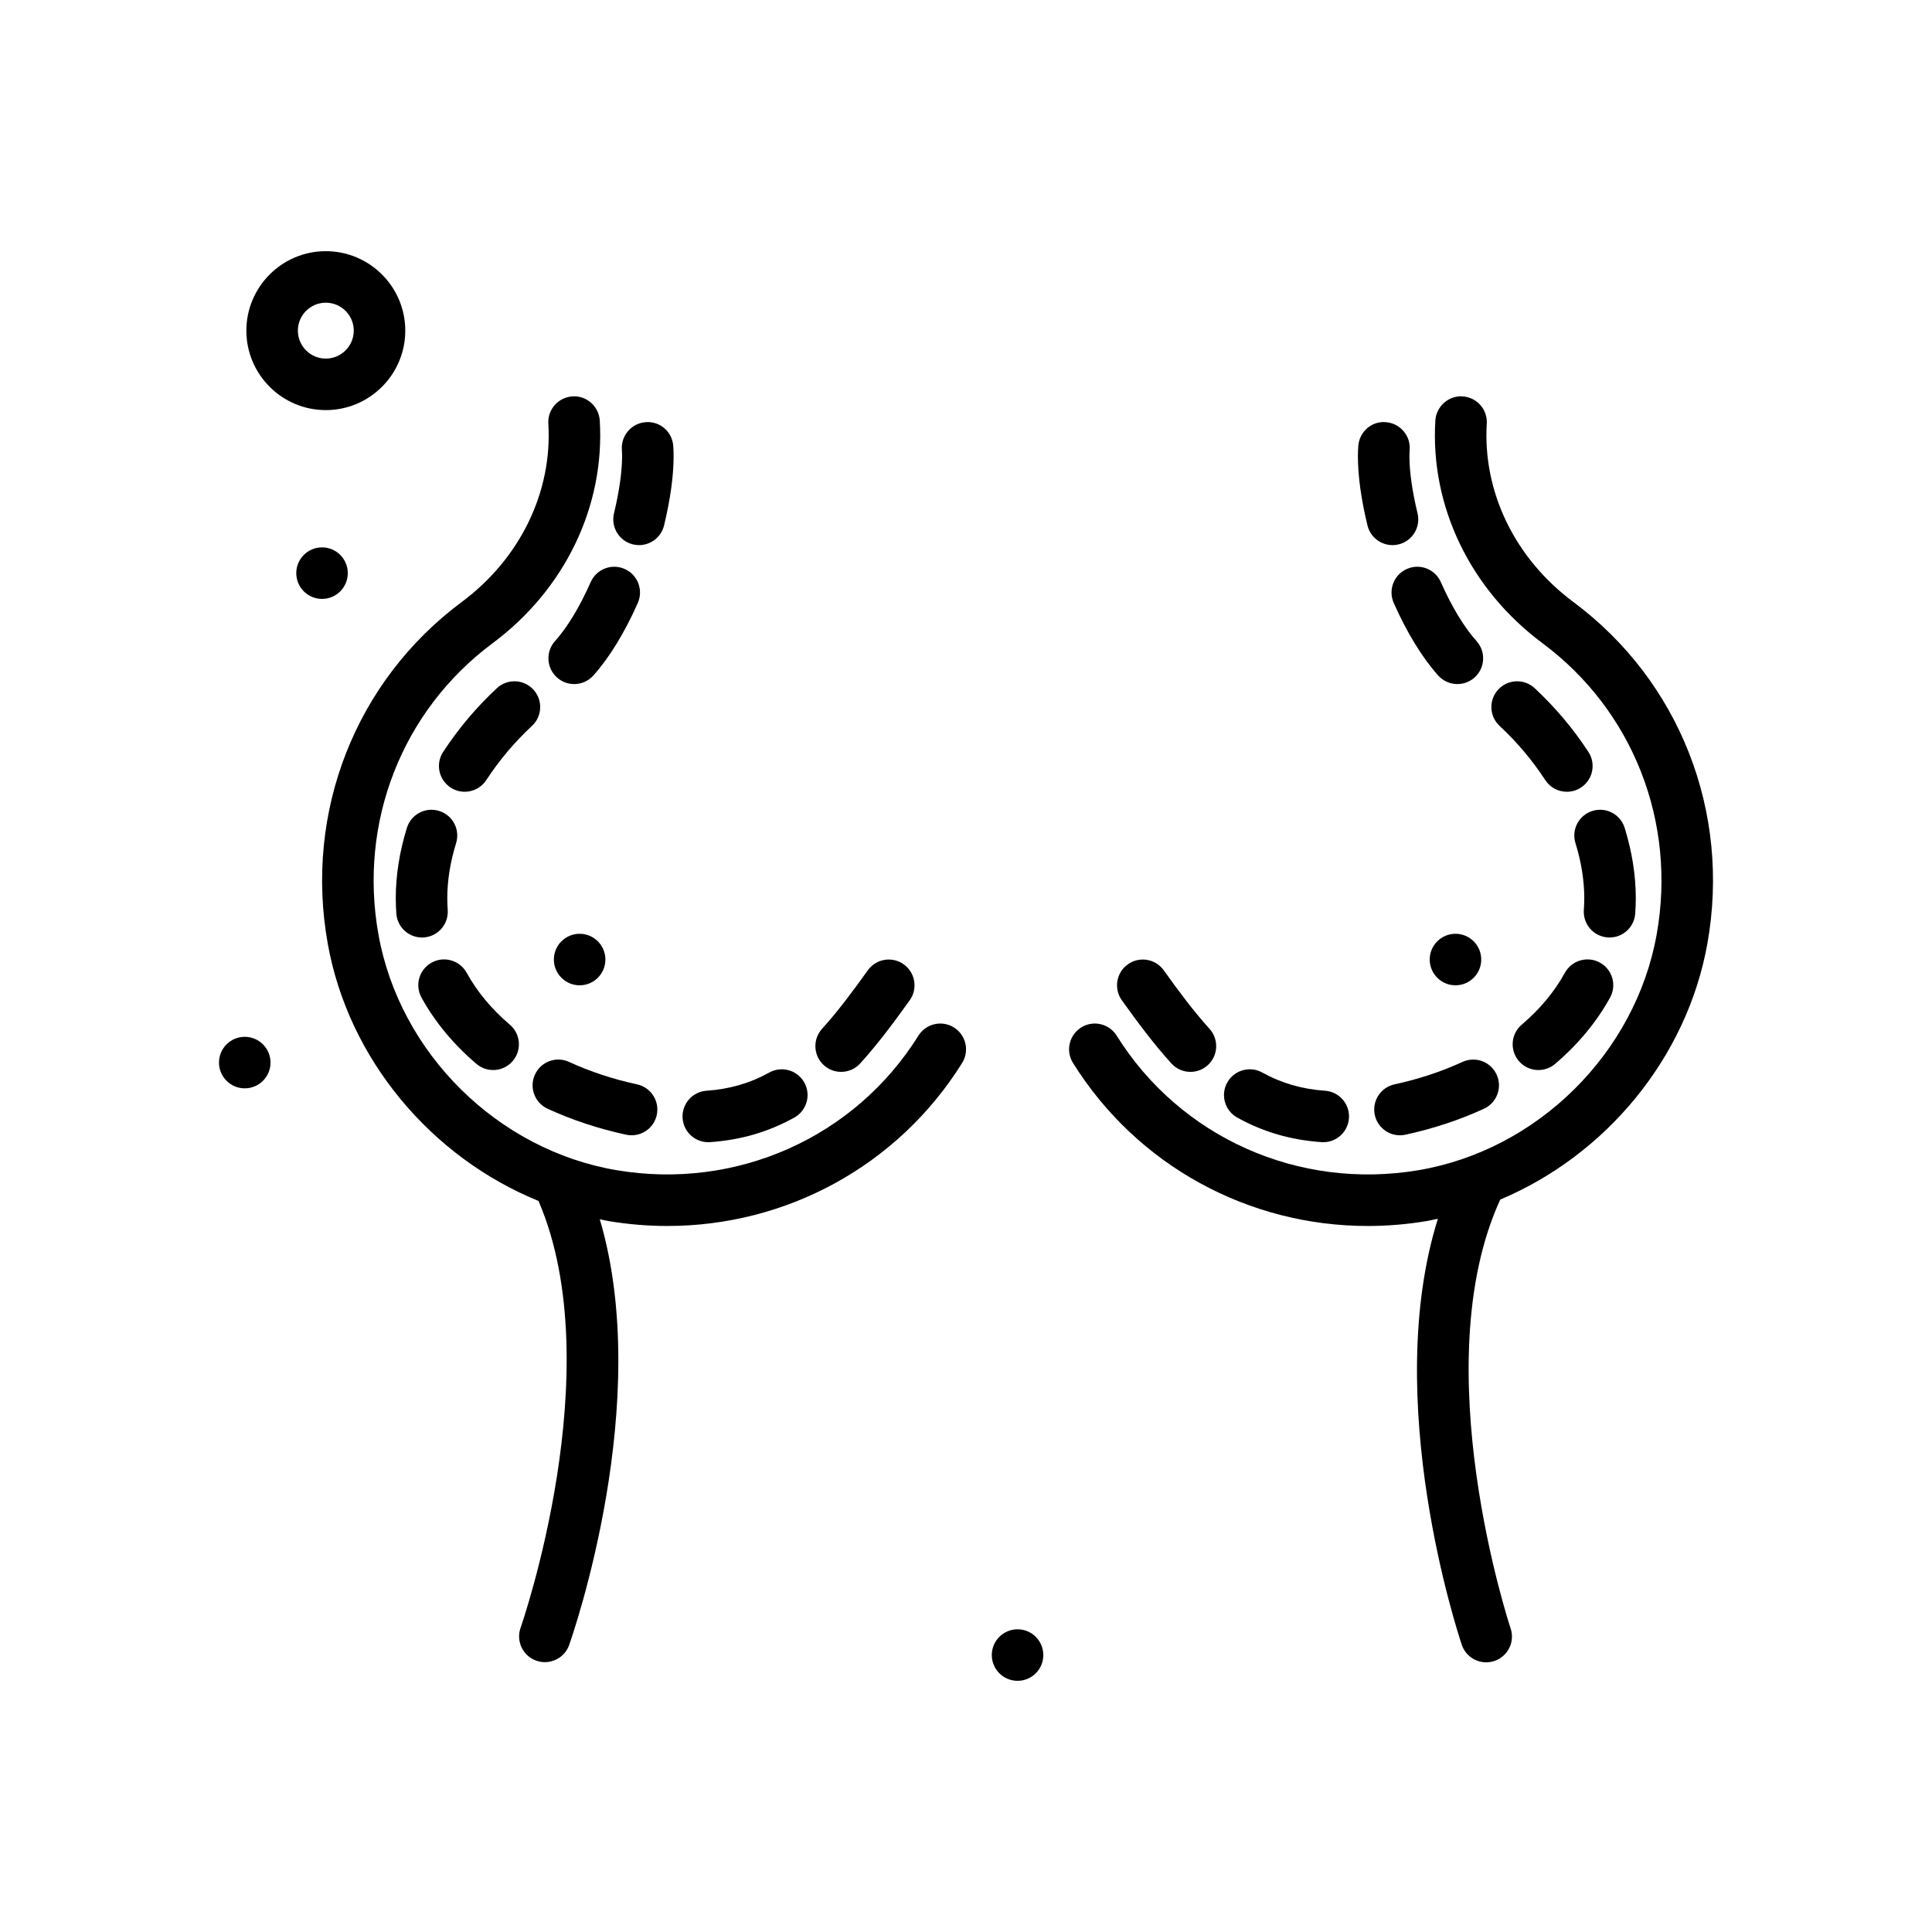 <svg id="breasts" enable-background="new 0 0 300 300" height="512" viewBox="0 0 300 300" width="512" xmlns="http://www.w3.org/2000/svg"><g><circle cx="38.005" cy="164.997" r="4"/><circle cx="158.005" cy="256.997" r="4"/><circle cx="50.005" cy="88.997" r="4"/><path d="m244.294 93.462c-9.055-6.734-14.074-17.08-13.43-27.674.137-2.205-1.543-4.102-3.75-4.236-2.148-.16-4.102 1.545-4.234 3.748-.812 13.303 5.41 26.229 16.641 34.58 14.055 10.453 20.848 27.787 17.723 45.236-3.297 18.422-18.508 33.469-36.988 36.592-18.582 3.131-36.977-5.064-46.855-20.889-1.176-1.875-3.641-2.449-5.512-1.275-1.875 1.17-2.445 3.637-1.277 5.51 9.965 15.959 27.277 25.316 45.766 25.316 3.047 0 6.129-.254 9.215-.775.569-.096 1.123-.241 1.686-.356-8.865 28.181 3.147 64.505 3.708 66.165.562 1.668 2.117 2.721 3.789 2.721.422 0 .852-.068 1.277-.211 2.094-.705 3.219-2.973 2.512-5.066-.136-.407-13.464-40.762-1.603-66.583 16.394-6.902 28.978-21.981 32.158-39.738 3.659-20.458-4.318-40.792-20.826-53.065z"/><path d="m148.123 159.544c-1.871-1.174-4.34-.6-5.512 1.275-9.883 15.828-28.277 24.016-46.856 20.889-18.48-3.123-33.691-18.17-36.988-36.592-3.125-17.449 3.668-34.783 17.723-45.236 11.23-8.352 17.453-21.277 16.64-34.58-.133-2.203-2.059-3.904-4.234-3.748-2.207.135-3.887 2.031-3.75 4.236.645 10.594-4.375 20.939-13.43 27.674-16.508 12.273-24.484 32.607-20.824 53.064 3.216 17.96 16.06 33.168 32.729 39.958 11.198 26.042-2.641 65.873-2.784 66.277-.738 2.082.352 4.367 2.434 5.105.441.156.895.23 1.336.23 1.645 0 3.188-1.023 3.77-2.662.583-1.65 13.156-37.773 4.756-66.112.431.084.853.198 1.287.272 3.086.521 6.164.775 9.215.775 18.488 0 35.805-9.357 45.766-25.316 1.167-1.872.597-4.339-1.278-5.509z"/><path d="m98.287 84.534c.316.076.633.111.945.111 1.805 0 3.441-1.229 3.883-3.059.969-3.994 1.48-7.691 1.484-10.701 0-.559-.02-1.092-.051-1.598-.145-2.203-1.988-3.883-4.25-3.736-2.203.143-3.875 2.045-3.734 4.248.023.346.035.707.035 1.08-.004 2.35-.449 5.484-1.258 8.824-.519 2.15.801 4.312 2.946 4.831z"/><path d="m68.185 125.921c-2.117-.66-4.352.527-5.004 2.635-1.145 3.691-1.727 7.369-1.727 10.951.004.787.031 1.574.09 2.359.152 2.105 1.906 3.709 3.984 3.709.098 0 .195-.004.297-.01 2.203-.162 3.855-2.078 3.695-4.281-.043-.605-.062-1.213-.066-1.799 0-2.756.461-5.635 1.367-8.559.657-2.109-.523-4.351-2.636-5.005z"/><path d="m109.982 177.36c.094 0 .188-.004.281-.01 4.766-.33 9.047-1.578 13.078-3.814 1.93-1.072 2.629-3.508 1.555-5.439-1.07-1.93-3.508-2.623-5.438-1.557-2.984 1.658-6.172 2.582-9.75 2.83-2.203.152-3.867 2.062-3.715 4.266.149 2.111 1.907 3.724 3.989 3.724z"/><path d="m130.611 166.44c1.086 0 2.172-.441 2.961-1.312 2.773-3.053 5.332-6.516 7.688-9.803 1.285-1.795.871-4.295-.926-5.58-1.789-1.291-4.297-.873-5.582.924-2.211 3.09-4.605 6.33-7.102 9.084-1.484 1.635-1.363 4.166.273 5.65.766.696 1.727 1.037 2.688 1.037z"/><path d="m73.986 165.202c.75.641 1.672.953 2.59.953 1.129 0 2.258-.479 3.047-1.408 1.43-1.684 1.227-4.207-.457-5.639-2.828-2.406-5.086-5.119-6.707-8.064-1.066-1.934-3.508-2.633-5.434-1.572-1.938 1.066-2.641 3.5-1.574 5.436 2.093 3.794 4.965 7.259 8.535 10.294z"/><path d="m85.029 172.163c3.793 1.748 7.898 3.104 12.199 4.033.285.061.566.09.848.09 1.844 0 3.5-1.281 3.906-3.156.465-2.158-.906-4.287-3.066-4.754-3.73-.807-7.277-1.977-10.543-3.479-2.02-.93-4.387-.047-5.305 1.961-.926 2.006-.047 4.381 1.961 5.305z"/><path d="m82.81 107.065c-1.508-1.621-4.039-1.703-5.652-.205-3.172 2.949-5.977 6.277-8.344 9.896-1.211 1.85-.691 4.328 1.16 5.537.672.441 1.434.652 2.184.652 1.305 0 2.586-.637 3.352-1.811 2.012-3.078 4.398-5.91 7.094-8.416 1.62-1.504 1.71-4.035.206-5.653z"/><path d="m96.998 88.347c-2.027-.893-4.383.023-5.277 2.041-1.695 3.844-3.613 7.012-5.543 9.166-1.473 1.645-1.332 4.174.312 5.648.762.684 1.715 1.02 2.668 1.02 1.098 0 2.191-.449 2.98-1.332 2.48-2.77 4.867-6.666 6.902-11.268.891-2.021-.023-4.383-2.042-5.275z"/><path d="m223.732 90.388c-.895-2.021-3.25-2.938-5.277-2.039-2.02.895-2.93 3.258-2.035 5.277 2.035 4.604 4.426 8.498 6.902 11.266.793.881 1.883 1.33 2.98 1.33.953 0 1.906-.338 2.668-1.021 1.648-1.475 1.785-4.004.312-5.648-1.929-2.152-3.847-5.32-5.55-9.165z"/><path d="m238.302 106.86c-1.609-1.5-4.145-1.414-5.652.205-1.504 1.617-1.414 4.148.207 5.654 2.695 2.506 5.082 5.338 7.094 8.416.766 1.174 2.047 1.811 3.352 1.811.75 0 1.512-.211 2.184-.652 1.852-1.209 2.371-3.688 1.16-5.537-2.368-3.619-5.173-6.947-8.345-9.897z"/><path d="m227.087 164.897c-3.266 1.502-6.812 2.672-10.543 3.479-2.16.467-3.531 2.596-3.066 4.754.406 1.875 2.062 3.156 3.906 3.156.281 0 .562-.029.848-.09 4.301-.93 8.406-2.285 12.199-4.033 2.008-.924 2.887-3.299 1.961-5.305-.918-2.004-3.285-2.886-5.305-1.961z"/><path d="m253.916 141.866c.059-.785.086-1.572.09-2.381 0-3.561-.582-7.238-1.727-10.93-.652-2.107-2.883-3.293-5.004-2.635-2.113.654-3.293 2.896-2.637 5.006.906 2.924 1.367 5.803 1.367 8.537-.004.607-.023 1.215-.066 1.82-.16 2.203 1.492 4.119 3.695 4.281.102.006.199.01.297.01 2.078.001 3.832-1.604 3.985-3.708z"/><path d="m248.435 149.472c-1.926-1.061-4.367-.361-5.434 1.572-1.621 2.945-3.879 5.658-6.707 8.064-1.684 1.432-1.887 3.955-.457 5.639.789.93 1.918 1.408 3.047 1.408.918 0 1.84-.312 2.59-.953 3.57-3.035 6.441-6.5 8.535-10.295 1.067-1.935.364-4.369-1.574-5.435z"/><path d="m181.888 165.128c.789.871 1.875 1.312 2.961 1.312.961 0 1.922-.342 2.688-1.037 1.637-1.484 1.758-4.016.273-5.65-2.496-2.754-4.891-5.994-7.102-9.084-1.285-1.797-3.789-2.215-5.582-.924-1.797 1.285-2.211 3.785-.926 5.58 2.356 3.287 4.915 6.75 7.688 9.803z"/><path d="m192.119 173.536c4.031 2.236 8.312 3.484 13.078 3.814.094.006.188.01.281.01 2.082 0 3.84-1.615 3.988-3.725.152-2.203-1.512-4.113-3.715-4.266-3.578-.248-6.766-1.172-9.75-2.83-1.93-1.066-4.363-.373-5.438 1.557-1.073 1.932-.374 4.368 1.556 5.44z"/><path d="m216.224 84.647c.312 0 .633-.035.949-.113 2.145-.521 3.465-2.684 2.941-4.83-.812-3.342-1.258-6.473-1.258-8.818 0-.365.012-.717.035-1.047.164-2.203-1.492-4.121-3.695-4.283-2.195-.209-4.121 1.492-4.281 3.693-.039.518-.059 1.064-.059 1.637 0 3.006.512 6.709 1.484 10.705.447 1.83 2.083 3.056 3.884 3.056z"/><circle cx="90.005" cy="148.997" r="4"/><circle cx="226.005" cy="148.997" r="4"/><path d="m50.591 63.681c6.805 0 12.34-5.535 12.34-12.34 0-6.803-5.535-12.338-12.34-12.338-6.801 0-12.336 5.535-12.336 12.338 0 6.805 5.536 12.34 12.336 12.34zm0-16.678c2.395 0 4.34 1.945 4.34 4.338s-1.945 4.34-4.34 4.34c-2.391 0-4.336-1.947-4.336-4.34s1.946-4.338 4.336-4.338z"/></g></svg>